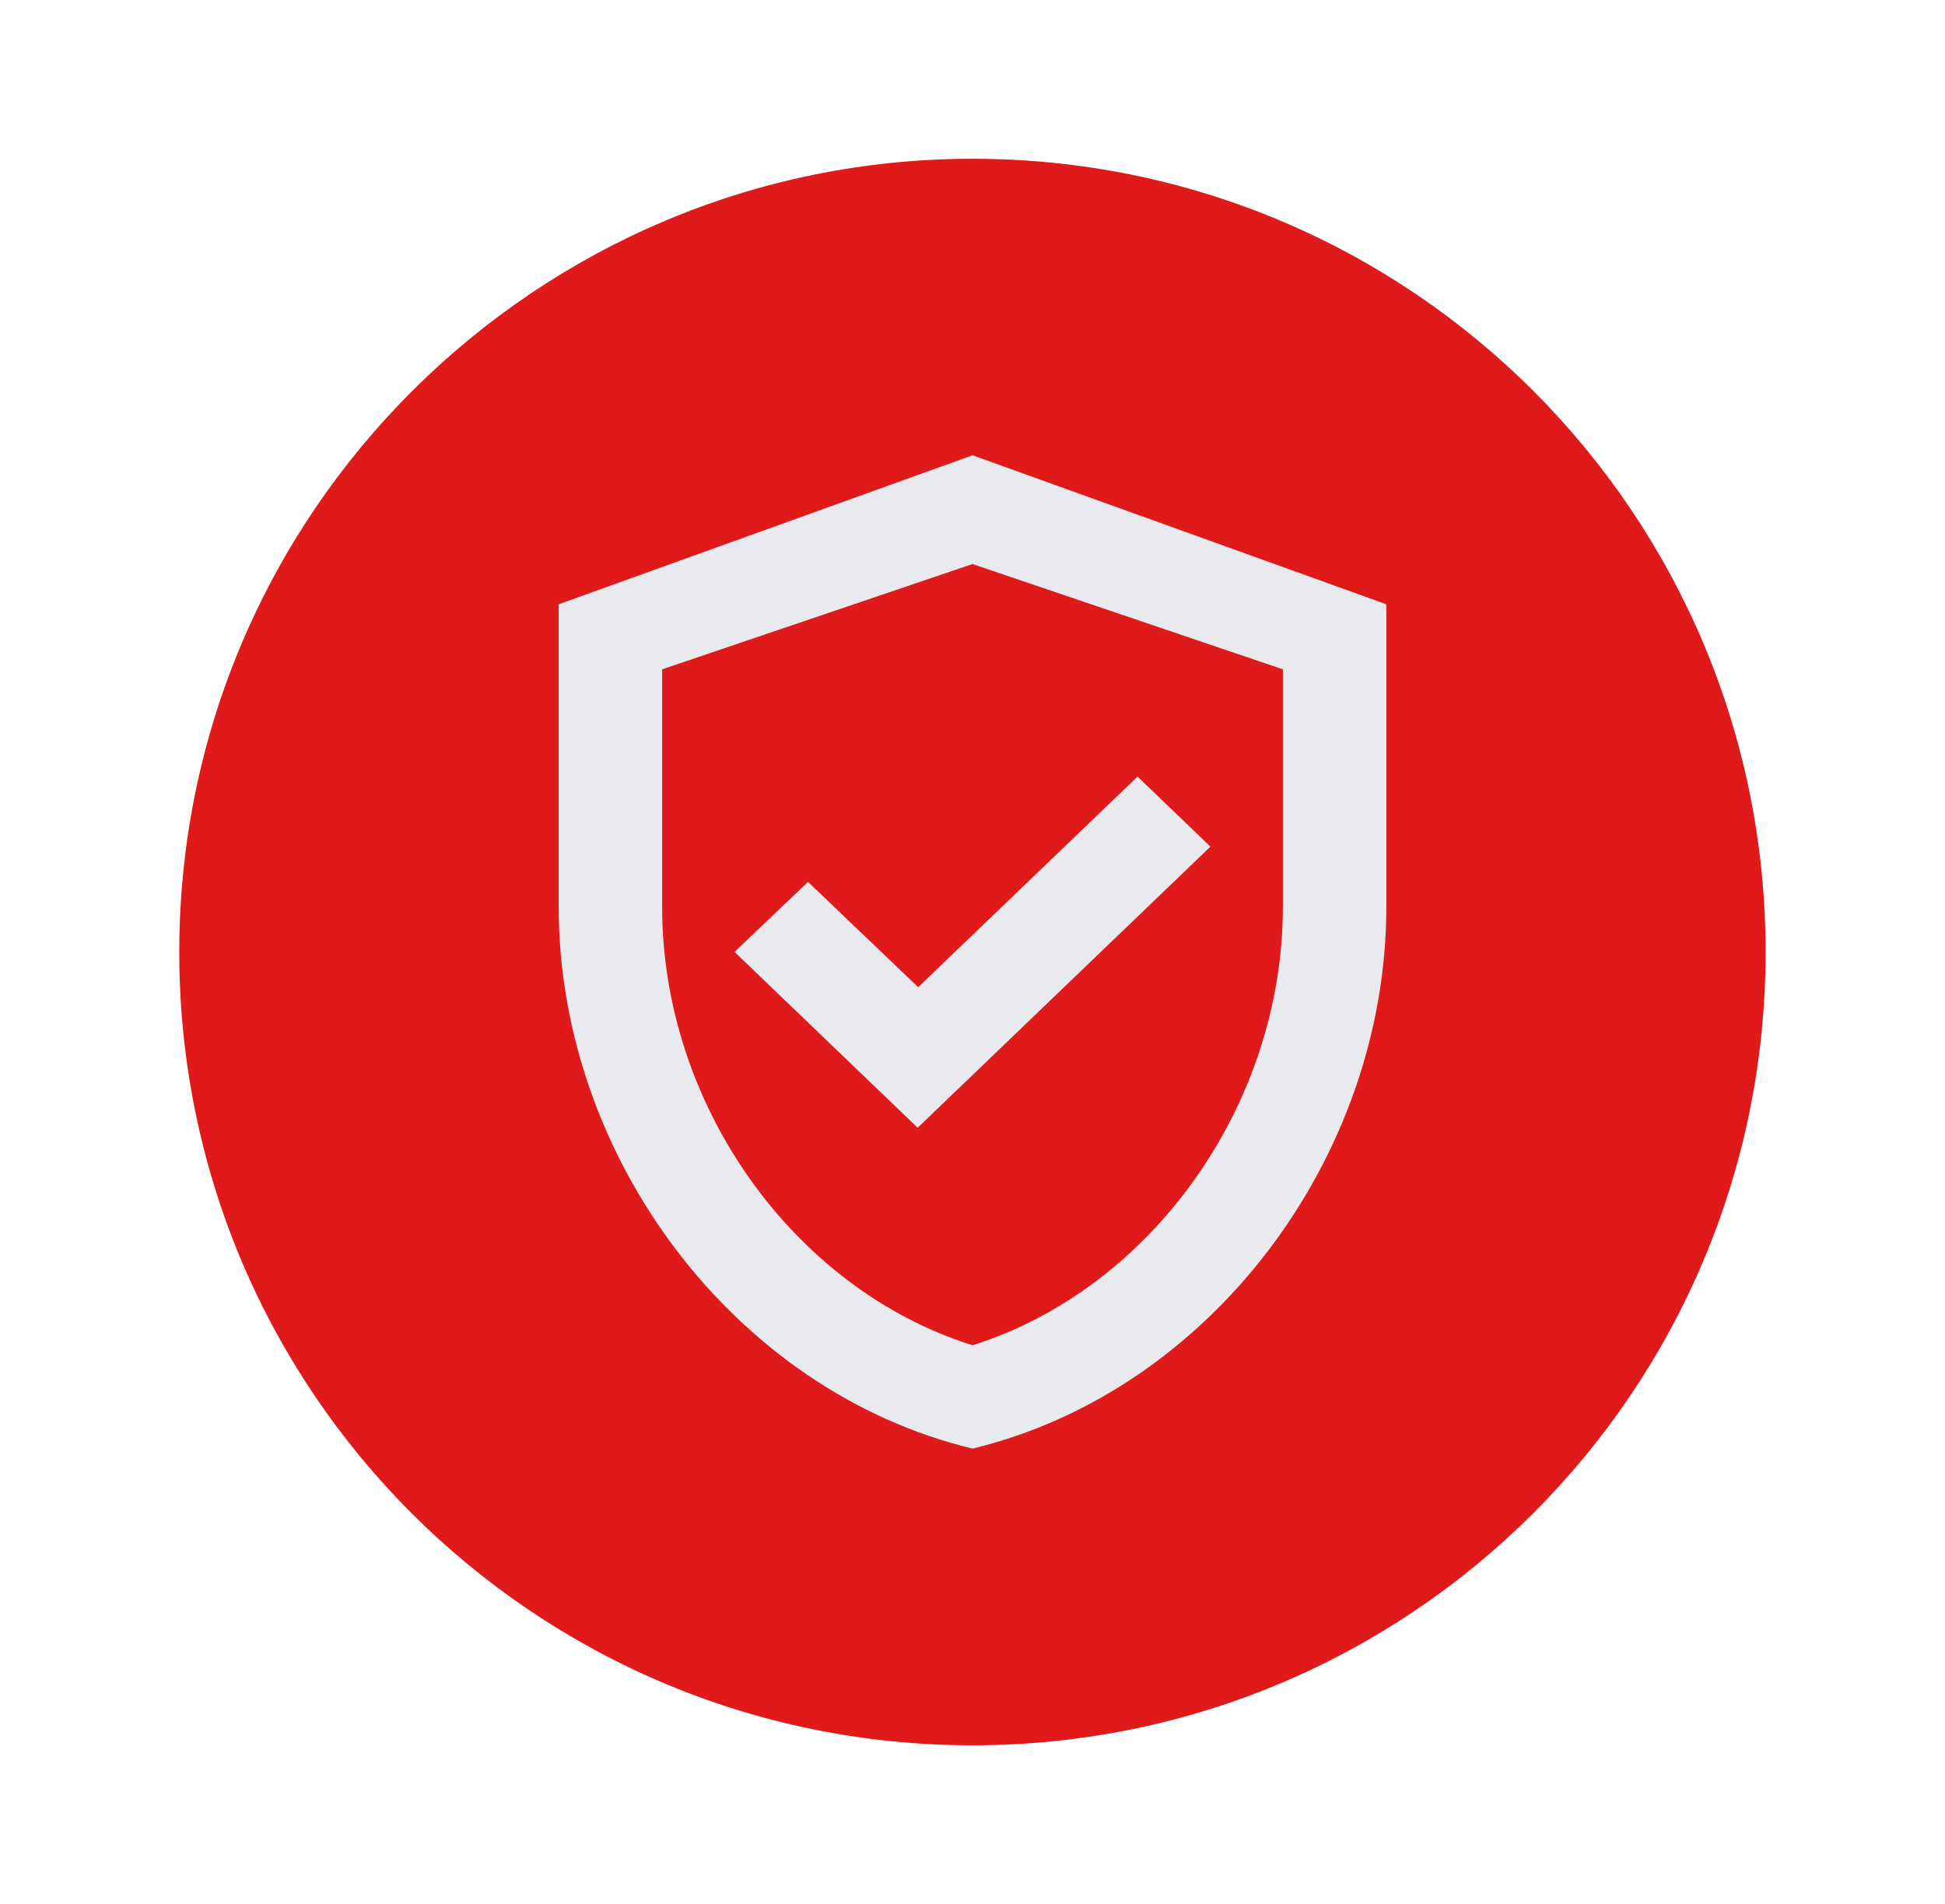 <svg width="47" height="46" viewBox="0 0 47 46" fill="none" xmlns="http://www.w3.org/2000/svg">
<path d="M23.499 3.836C12.962 3.836 4.332 12.4 4.332 23.003C4.332 33.596 12.904 42.169 23.499 42.169C34.092 42.169 42.665 33.597 42.665 23.003C42.665 12.41 34.093 3.836 23.499 3.836Z" fill="#E0191B"/>
<path d="M23.5 11L13.5 14.6V21.908C13.5 27.968 17.762 33.62 23.5 35C29.238 33.62 33.5 27.968 33.5 21.908V14.6L23.5 11ZM31 21.908C31 26.708 27.812 31.148 23.5 32.504C19.188 31.148 16 26.72 16 21.908V16.172L23.5 13.628L31 16.172V21.908ZM19.525 21.308L17.75 23L22.175 27.248L29.25 20.456L27.488 18.764L22.188 23.852L19.525 21.308Z" fill="#E8EAED"/>
</svg>
